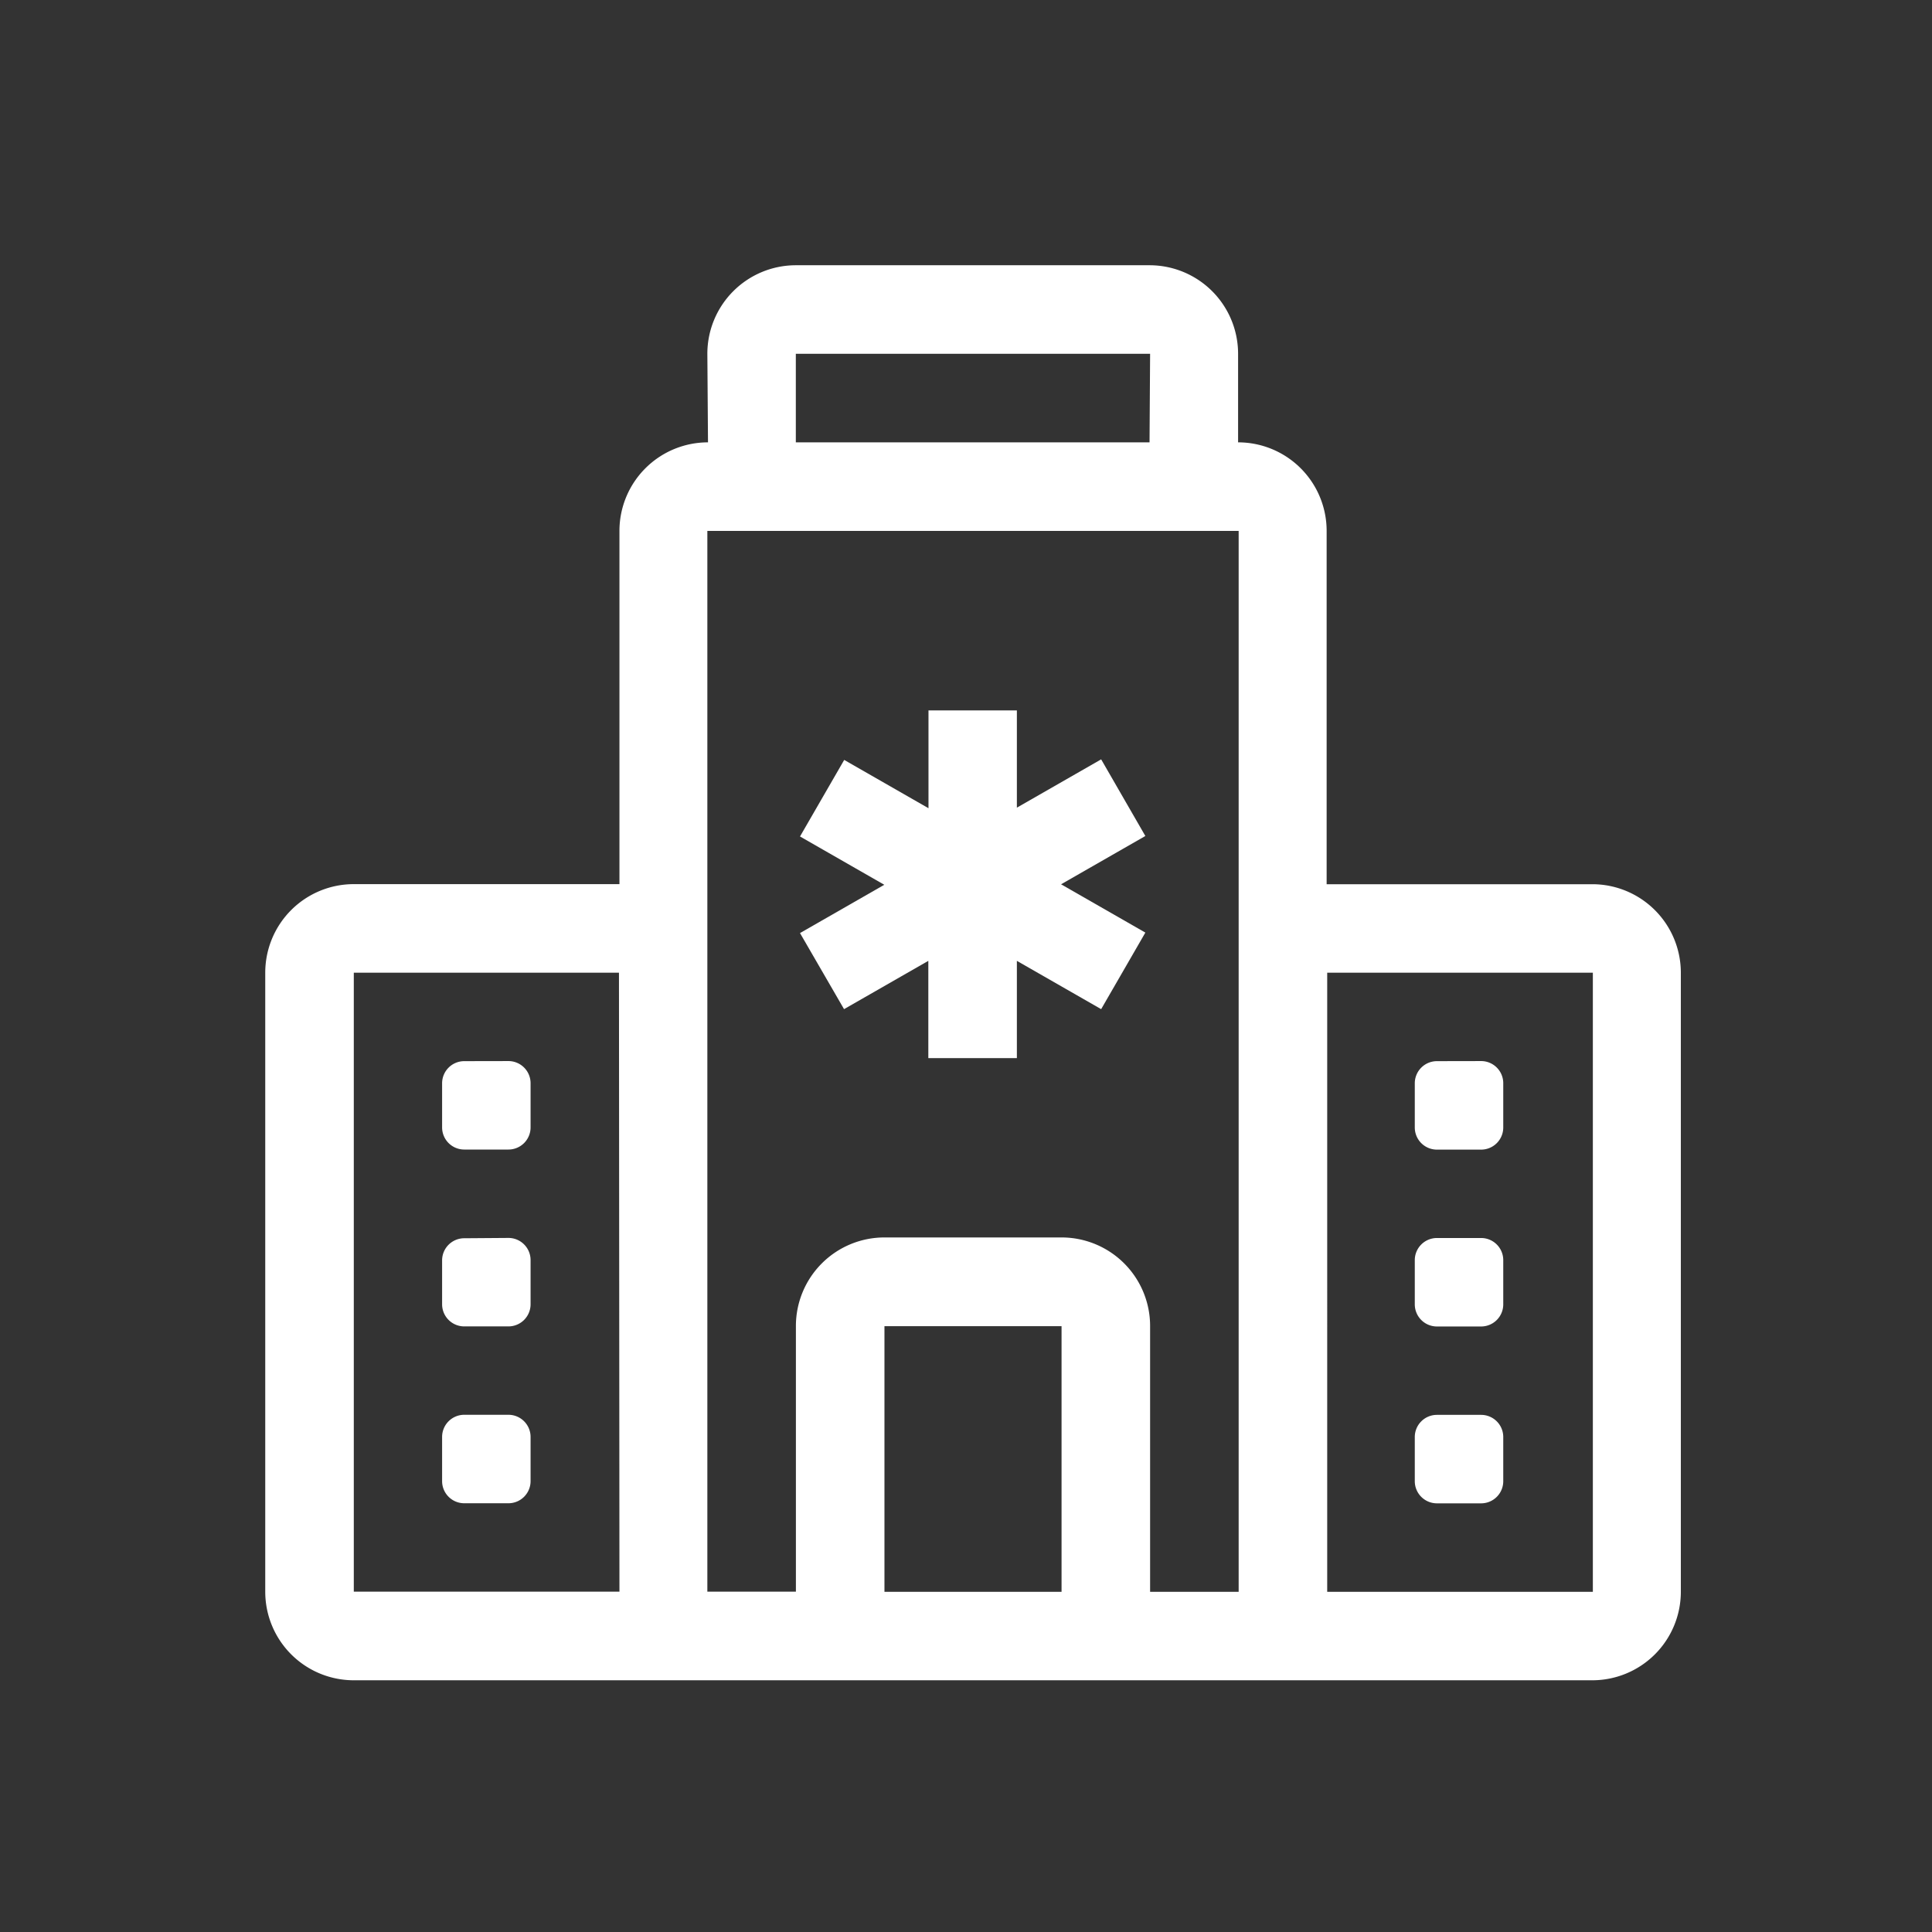 <svg id="그룹_623" data-name="그룹 623" xmlns="http://www.w3.org/2000/svg" xmlns:xlink="http://www.w3.org/1999/xlink" width="24" height="24" viewBox="0 0 24 24">
  <rect x="0" y="0" width="24" height="24" fill="#333333" stroke="none"/>
  <defs>
    <clipPath id="clip-path">
      <rect id="사각형_52" data-name="사각형 52" width="18" height="18" transform="translate(-0.295 -0.295)" fill="none"/>
    </clipPath>
  </defs>
  <g id="그룹_618" data-name="그룹 618" transform="translate(3.295 3.295)">
    <g id="그룹_617" data-name="그룹 617" clip-path="url(#clip-path)">
      <path id="패스_920" data-name="패스 920" d="M9.14,5.034V6.242l1.047-.6.549.952-1.047.6,1.047.6-.549.951-1.047-.6V9.353h-1.1V8.145l-1.047.6L6.446,7.8l1.047-.6-1.047-.6.549-.951,1.047.6V5.034Zm5.218,4.357a.275.275,0,0,0-.275.275v.549a.275.275,0,0,0,.275.275h.549a.275.275,0,0,0,.275-.275V9.665a.275.275,0,0,0-.275-.275Zm-.275,2.472a.275.275,0,0,1,.275-.275h.549a.275.275,0,0,1,.275.275v.549a.275.275,0,0,1-.275.275h-.549a.275.275,0,0,1-.275-.275Zm.275,1.922a.275.275,0,0,0-.275.275v.549a.275.275,0,0,0,.275.275h.549a.275.275,0,0,0,.275-.275v-.549a.275.275,0,0,0-.275-.275ZM2.275,9.391A.275.275,0,0,0,2,9.665v.549a.275.275,0,0,0,.275.275h.549a.275.275,0,0,0,.275-.275V9.665a.275.275,0,0,0-.275-.275Zm0,2.2A.275.275,0,0,0,2,11.862v.549a.275.275,0,0,0,.275.275h.549a.275.275,0,0,0,.275-.275v-.549a.275.275,0,0,0-.275-.275ZM2,14.059a.275.275,0,0,1,.275-.275h.549a.275.275,0,0,1,.275.275v.549a.275.275,0,0,1-.275.275H2.275A.275.275,0,0,1,2,14.608Z" transform="translate(0.197 0.496)" fill="#fff"/>
      <path id="패스_921" data-name="패스 921" d="M5.492,1.1A1.1,1.1,0,0,1,6.591,0h4.394a1.1,1.1,0,0,1,1.1,1.1V2.2a1.1,1.1,0,0,1,1.1,1.1V7.689h3.3a1.1,1.1,0,0,1,1.1,1.1v7.689a1.1,1.1,0,0,1-1.1,1.1H1.1a1.1,1.1,0,0,1-1.1-1.1V8.788a1.1,1.1,0,0,1,1.1-1.1h3.3V3.3a1.1,1.1,0,0,1,1.1-1.1Zm2.2,15.379h2.2v-3.3h-2.2Zm3.3,0h1.1V3.3H5.492V16.477h1.1v-3.3a1.1,1.1,0,0,1,1.1-1.1h2.2a1.1,1.1,0,0,1,1.1,1.1Zm0-15.379H6.591V2.2h4.394Zm2.2,15.379h3.3V8.788h-3.3ZM4.394,8.788H1.1v7.689h3.3Z" fill="#fff"/>
    </g>
  </g>
  <rect id="사각형_54" data-name="사각형 54" width="24" height="24" fill="none"/>
</svg>

